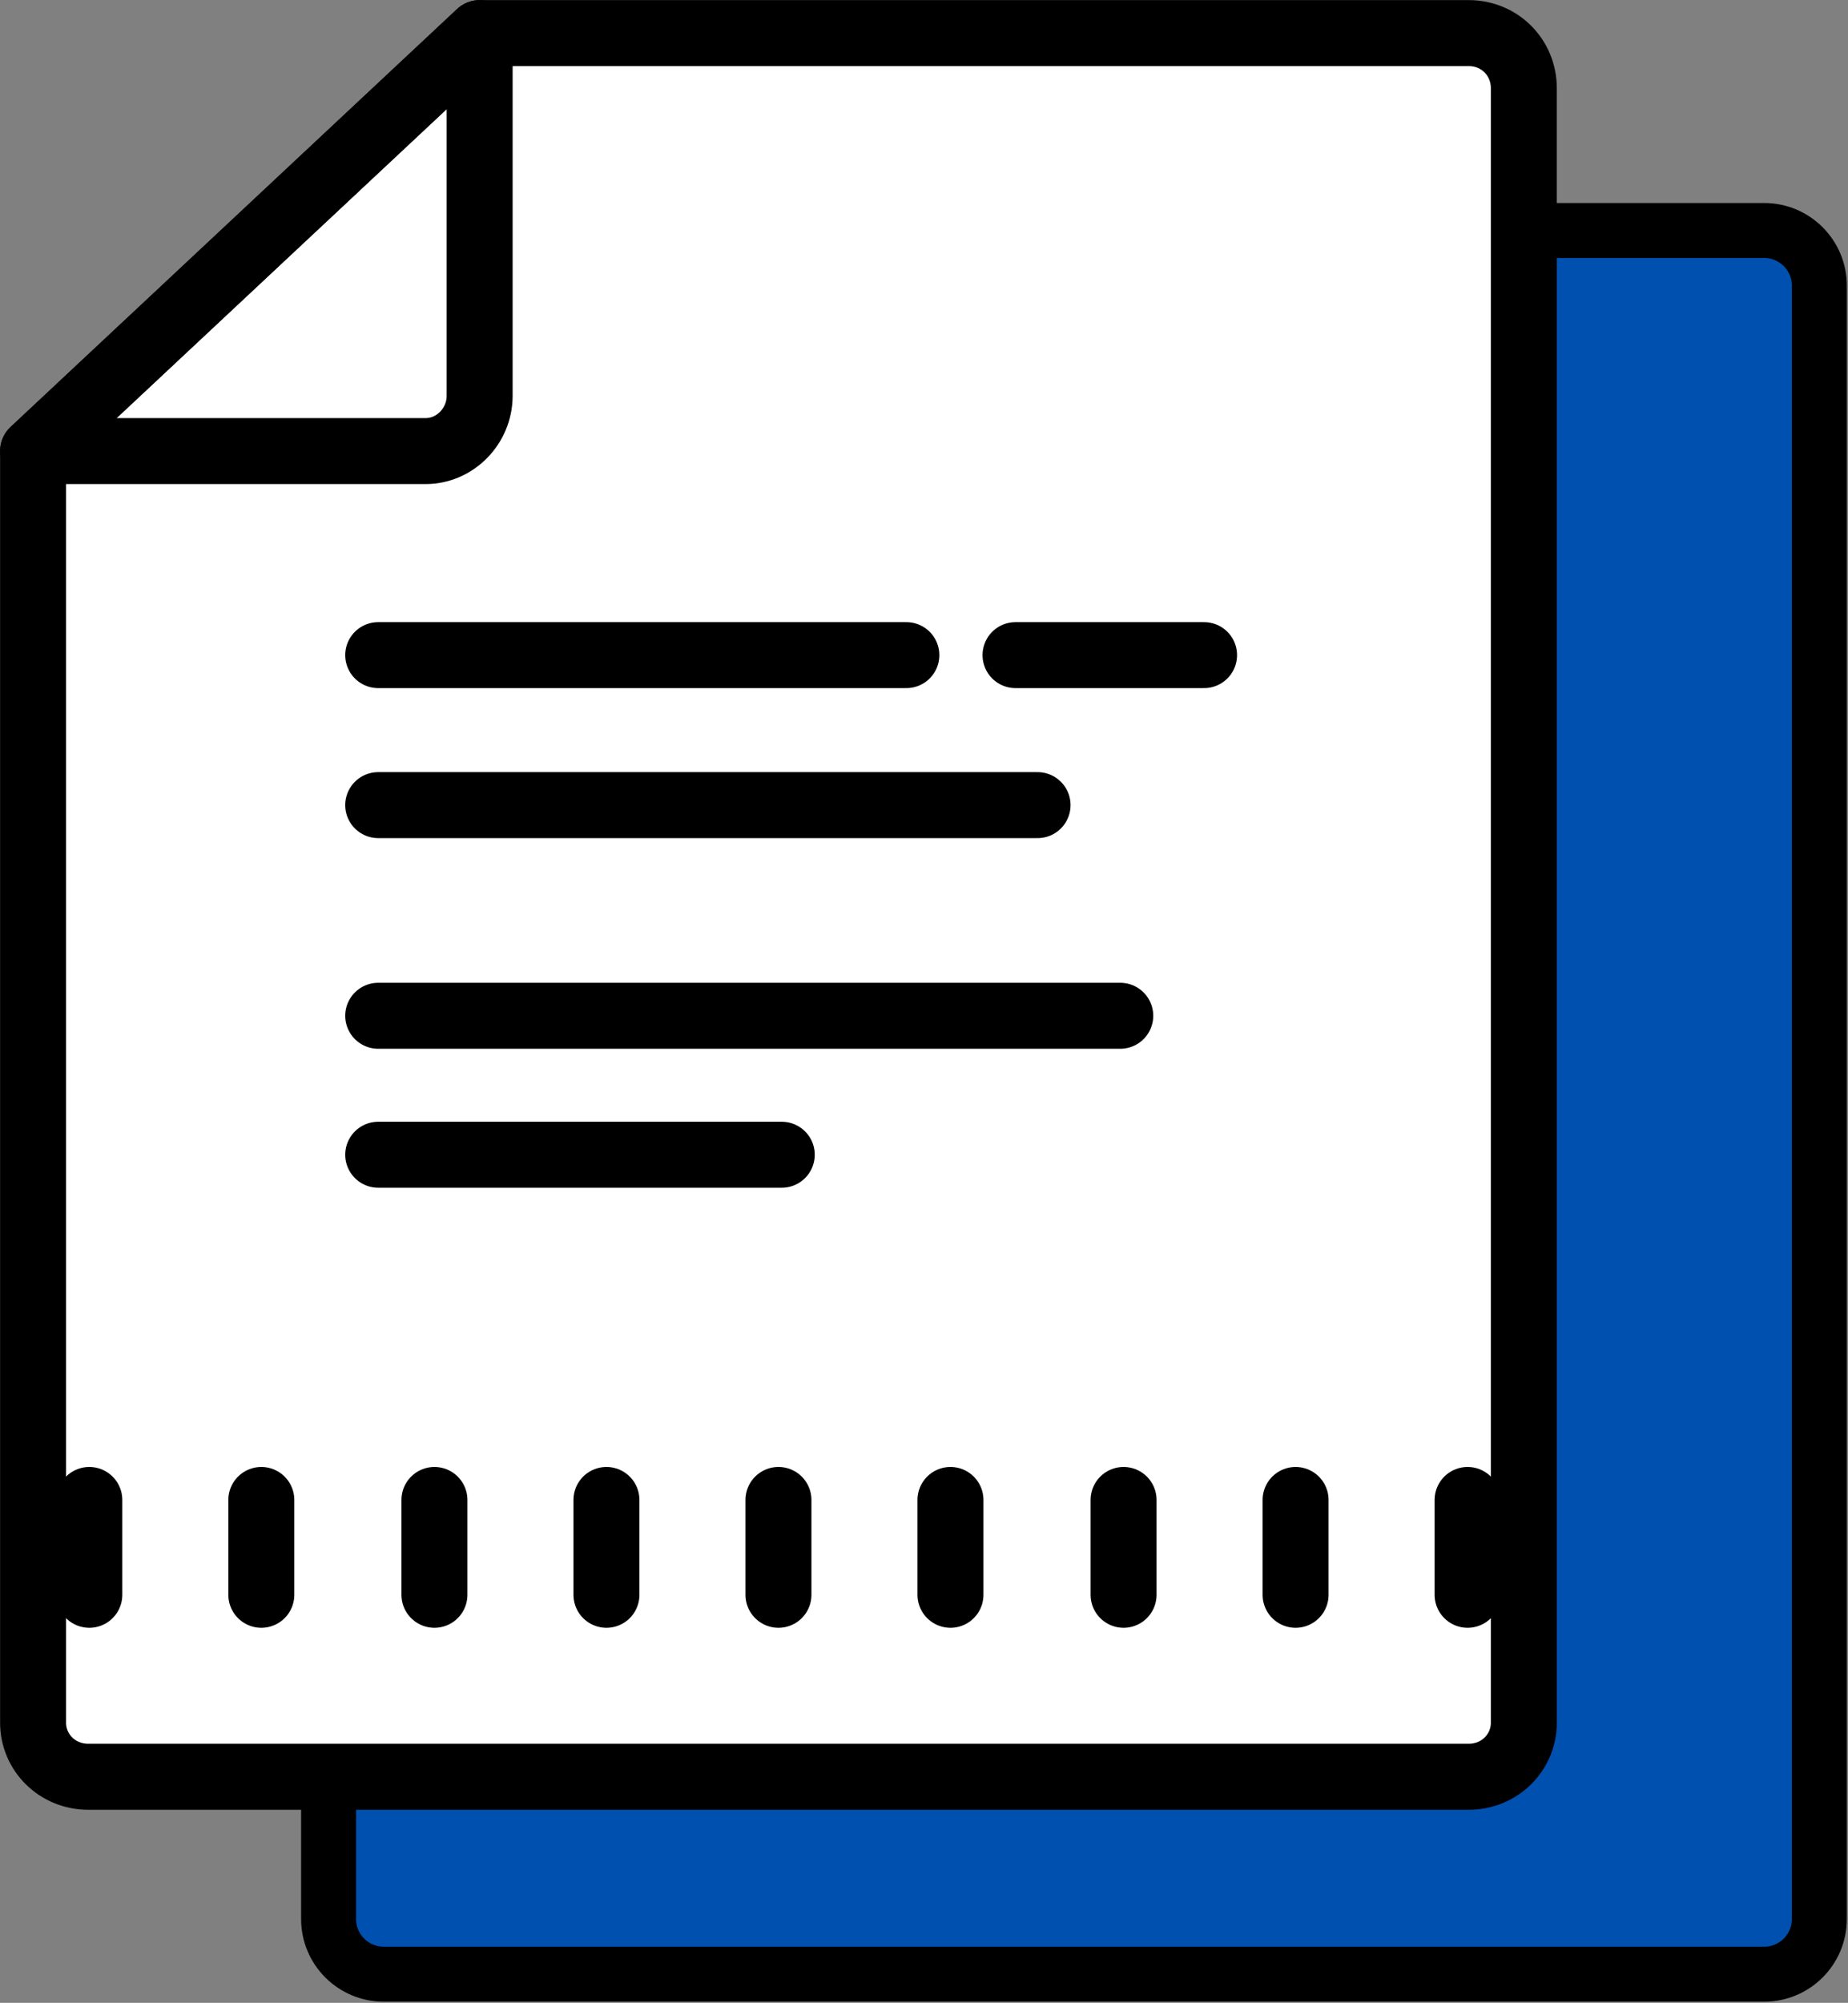 <?xml version="1.0" encoding="UTF-8"?> <svg xmlns="http://www.w3.org/2000/svg" width="1676" height="1816" viewBox="0 0 1676 1816" fill="none"><rect x="0" y="0" width="1676" height="1816" fill="#808080" stroke="none"/> <path d="M1600 209H348C320.386 209 298 231.386 298 259V1740C298 1767.61 320.386 1790 348 1790H1600C1627.61 1790 1650 1767.61 1650 1740V259C1650 231.386 1627.61 209 1600 209Z" fill="#0050B0" stroke="black" stroke-width="49.852"></path> <path fill-rule="evenodd" clip-rule="evenodd" d="M1332 1611H80C52 1611 30 1589 30 1562V409L435 30H1332C1360 30 1382 52 1382 80V1562C1382 1589 1360 1611 1332 1611Z" fill="white" stroke="black" stroke-width="59.822" stroke-linecap="round" stroke-linejoin="round"></path> <path d="M343 594H822M921 594H1092M30 409L435 30V359C435 386 413 409 386 409H30Z" stroke="black" stroke-width="59.822" stroke-linecap="round" stroke-linejoin="round"></path> <path d="M237 1446V1360M81 1446V1360M394 1446V1360M550 1446V1360M706 1446V1360M862 1446V1360M1019 1446V1360M1175 1446V1360M1331 1446V1360" stroke="black" stroke-width="59.822" stroke-linecap="round" stroke-linejoin="round"></path> <path d="M343 730H941M343 921H1016M343 1047H709" stroke="black" stroke-width="59.822" stroke-linecap="round" stroke-linejoin="round"></path> </svg> 